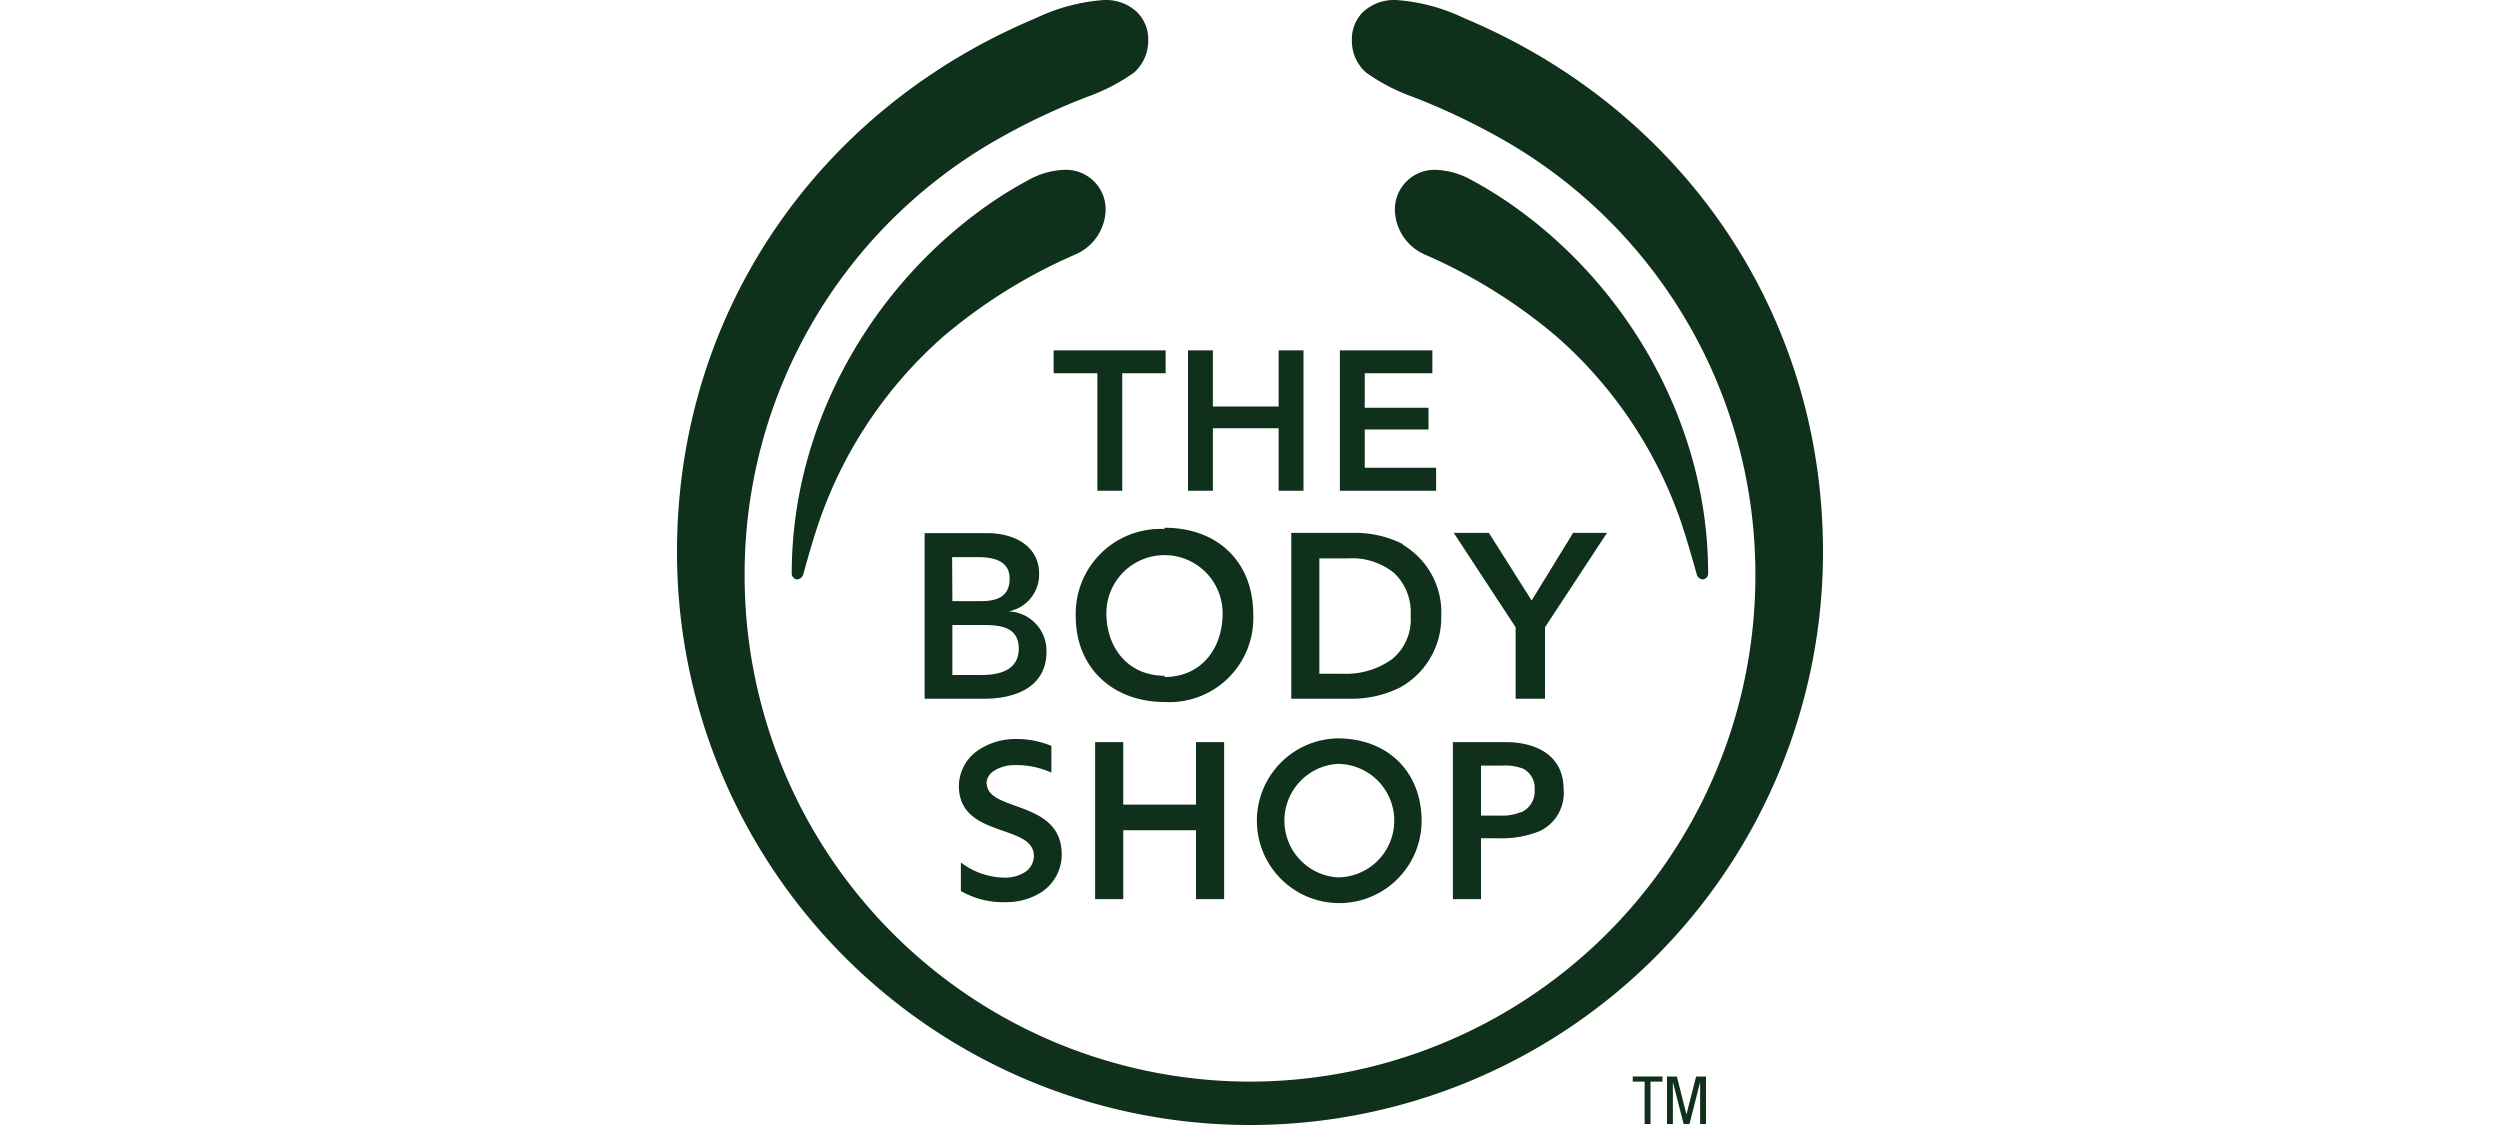 <svg xmlns="http://www.w3.org/2000/svg" viewBox="0 0 200 90"><path d="M80.68,48.91a3,3,0,0,0,2.45-3c0-2.29-2.07-3.26-4.16-3.26h-5V55.9h4.75c2.5,0,5-.92,5-3.78a3.15,3.15,0,0,0-3.06-3.21m-4.49-4.34h2c1.17,0,2.6.2,2.6,1.73s-1.17,1.79-2.3,1.79H76.19ZM78.48,54H76.19V50h2.4c1.33,0,2.91.1,2.91,1.89S79.86,54,78.48,54Z" fill="#0f301b"/><path d="M78.91,62.74a1.27,1.27,0,0,1,.59-1.06,3,3,0,0,1,1.61-.47,6.78,6.78,0,0,1,3,.6V59.67a7.36,7.36,0,0,0-2.95-.55,5.32,5.32,0,0,0-3.05,1,3.52,3.52,0,0,0-1.4,2.74c0,4.24,6,3,6,5.62a1.59,1.59,0,0,1-.58,1.2,2.9,2.9,0,0,1-1.78.53A5.87,5.87,0,0,1,76.87,69v2.28a6.79,6.79,0,0,0,3.68.89,5.12,5.12,0,0,0,2.77-.8,3.61,3.61,0,0,0,1.62-3c0-4.44-6-3.37-6-5.72" fill="#0f301b"/><polyline points="93.25 28.03 84.29 28.03 84.29 29.86 87.79 29.86 87.79 39.26 89.78 39.26 89.78 29.86 93.25 29.86 93.25 28.03" fill="#0f301b"/><polyline points="97.93 59.37 95.68 59.37 95.68 64.37 89.86 64.37 89.86 59.37 87.61 59.37 87.61 71.93 89.86 71.93 89.86 66.42 95.68 66.42 95.68 71.93 97.93 71.93 97.93 59.37" fill="#0f301b"/><path d="M93.16,42.32a6.78,6.78,0,0,0-7.1,7c0,4.13,3,6.84,7.1,6.84a6.72,6.72,0,0,0,7.1-7c0-4.23-2.86-6.94-7.1-6.94m0,11.84c-2.91,0-4.65-2.24-4.65-5a4.65,4.65,0,1,1,9.3,0C97.81,51.92,96.07,54.16,93.16,54.16Z" fill="#0f301b"/><polyline points="104.28 28.03 102.29 28.03 102.29 32.52 97.03 32.52 97.03 28.03 95.04 28.03 95.04 39.26 97.03 39.26 97.03 34.26 102.29 34.26 102.29 39.26 104.28 39.26 104.28 28.03" fill="#0f301b"/><path d="M107,59.07a6.59,6.59,0,1,0,6.73,6.63c0-4-2.75-6.63-6.73-6.63m0,11.12a4.55,4.55,0,0,1,0-9.08,4.54,4.54,0,0,1,0,9.08Z" fill="#0f301b"/><path d="M112.23,43.53a8.44,8.44,0,0,0-3.93-.9h-5V55.9h4.66A8.73,8.73,0,0,0,112,55a6.38,6.38,0,0,0,3.3-5.7,6.28,6.28,0,0,0-3.09-5.73m-1,9.27a6.32,6.32,0,0,1-3.79,1.06h-1.87V44.67h2.3a5.35,5.35,0,0,1,3.68,1.17,4.32,4.32,0,0,1,1.32,3.42A4.08,4.08,0,0,1,111.28,52.8Z" fill="#0f301b"/><polyline points="114.89 37.42 109.18 37.42 109.18 34.36 114.28 34.36 114.28 32.62 109.18 32.62 109.18 29.86 114.59 29.86 114.59 28.03 107.19 28.03 107.19 39.26 114.89 39.26 114.89 37.42" fill="#0f301b"/><polyline points="125.85 42.63 122.53 48.04 119.11 42.63 116.3 42.63 121.25 50.18 121.25 55.9 123.6 55.9 123.6 50.18 128.56 42.63 125.85 42.63" fill="#0f301b"/><path d="M120.45,59.37h-4.22V71.93h2.25V67.06h1.42a7.94,7.94,0,0,0,3.34-.6,3.37,3.37,0,0,0,1.85-3.31c0-2.76-2.24-3.78-4.64-3.78m1.21,5.6a3.7,3.7,0,0,1-1.52.28h-1.66v-4h1.63a4.14,4.14,0,0,1,1.73.24,1.72,1.72,0,0,1,.93,1.66A1.84,1.84,0,0,1,121.66,65Z" fill="#0f301b"/><path d="M85.07,13.59a6.28,6.28,0,0,0-2.84.84,31.14,31.14,0,0,0-2.72,1.64c-9.61,6.5-16.17,17.75-16.17,29.77a.47.47,0,0,0,.41.51.54.54,0,0,0,.51-.4c.41-1.48.82-2.92,1.33-4.4a34.89,34.89,0,0,1,9.9-14.65A42.47,42.47,0,0,1,86,20.37a4,4,0,0,0,2.45-3.51,3.17,3.17,0,0,0-3.34-3.27" fill="#0f301b"/><path d="M111.59,16.86A4,4,0,0,0,114,20.37,42.41,42.41,0,0,1,124.5,26.9a34.81,34.81,0,0,1,9.91,14.65c.51,1.49.91,2.92,1.33,4.4a.53.53,0,0,0,.5.4.46.46,0,0,0,.41-.51c0-12-6.56-23.27-16.17-29.77-.88-.59-1.78-1.14-2.71-1.64a6.32,6.32,0,0,0-2.84-.84,3.17,3.17,0,0,0-3.34,3.27" fill="#0f301b"/><path d="M100,86.53A40.48,40.48,0,0,1,59.57,46a40,40,0,0,1,19.5-34.43A52.6,52.6,0,0,1,87,7.74a15.43,15.43,0,0,0,3.72-1.93,3.42,3.42,0,0,0,1.14-2.59A3.1,3.1,0,0,0,91,1a3.67,3.67,0,0,0-2.67-1,15.1,15.1,0,0,0-5.48,1.46C65.54,8.71,54.16,24.91,54.16,44.16a45.84,45.84,0,0,0,91.68,0c0-19.25-11.38-35.45-28.69-42.7A15,15,0,0,0,111.67,0,3.67,3.67,0,0,0,109,1a3.06,3.06,0,0,0-.85,2.22,3.38,3.38,0,0,0,1.14,2.59A15.43,15.43,0,0,0,113,7.74a53.55,53.55,0,0,1,7.92,3.83A40,40,0,0,1,140.43,46,40.48,40.48,0,0,1,100,86.53" fill="#0f301b"/><polyline points="132.04 89.92 131.57 89.92 131.57 86.53 130.62 86.53 130.62 86.12 133 86.12 133 86.53 132.04 86.53 132.04 89.92" fill="#0f301b"/><polyline points="133.36 86.12 134.15 86.12 134.91 89.14 134.92 89.14 135.69 86.12 136.48 86.12 136.48 89.92 136.01 89.92 136.01 86.6 136 86.6 135.16 89.92 134.69 89.92 133.84 86.6 133.83 86.6 133.83 89.92 133.36 89.92 133.36 86.12" fill="#0f301b"/></svg>